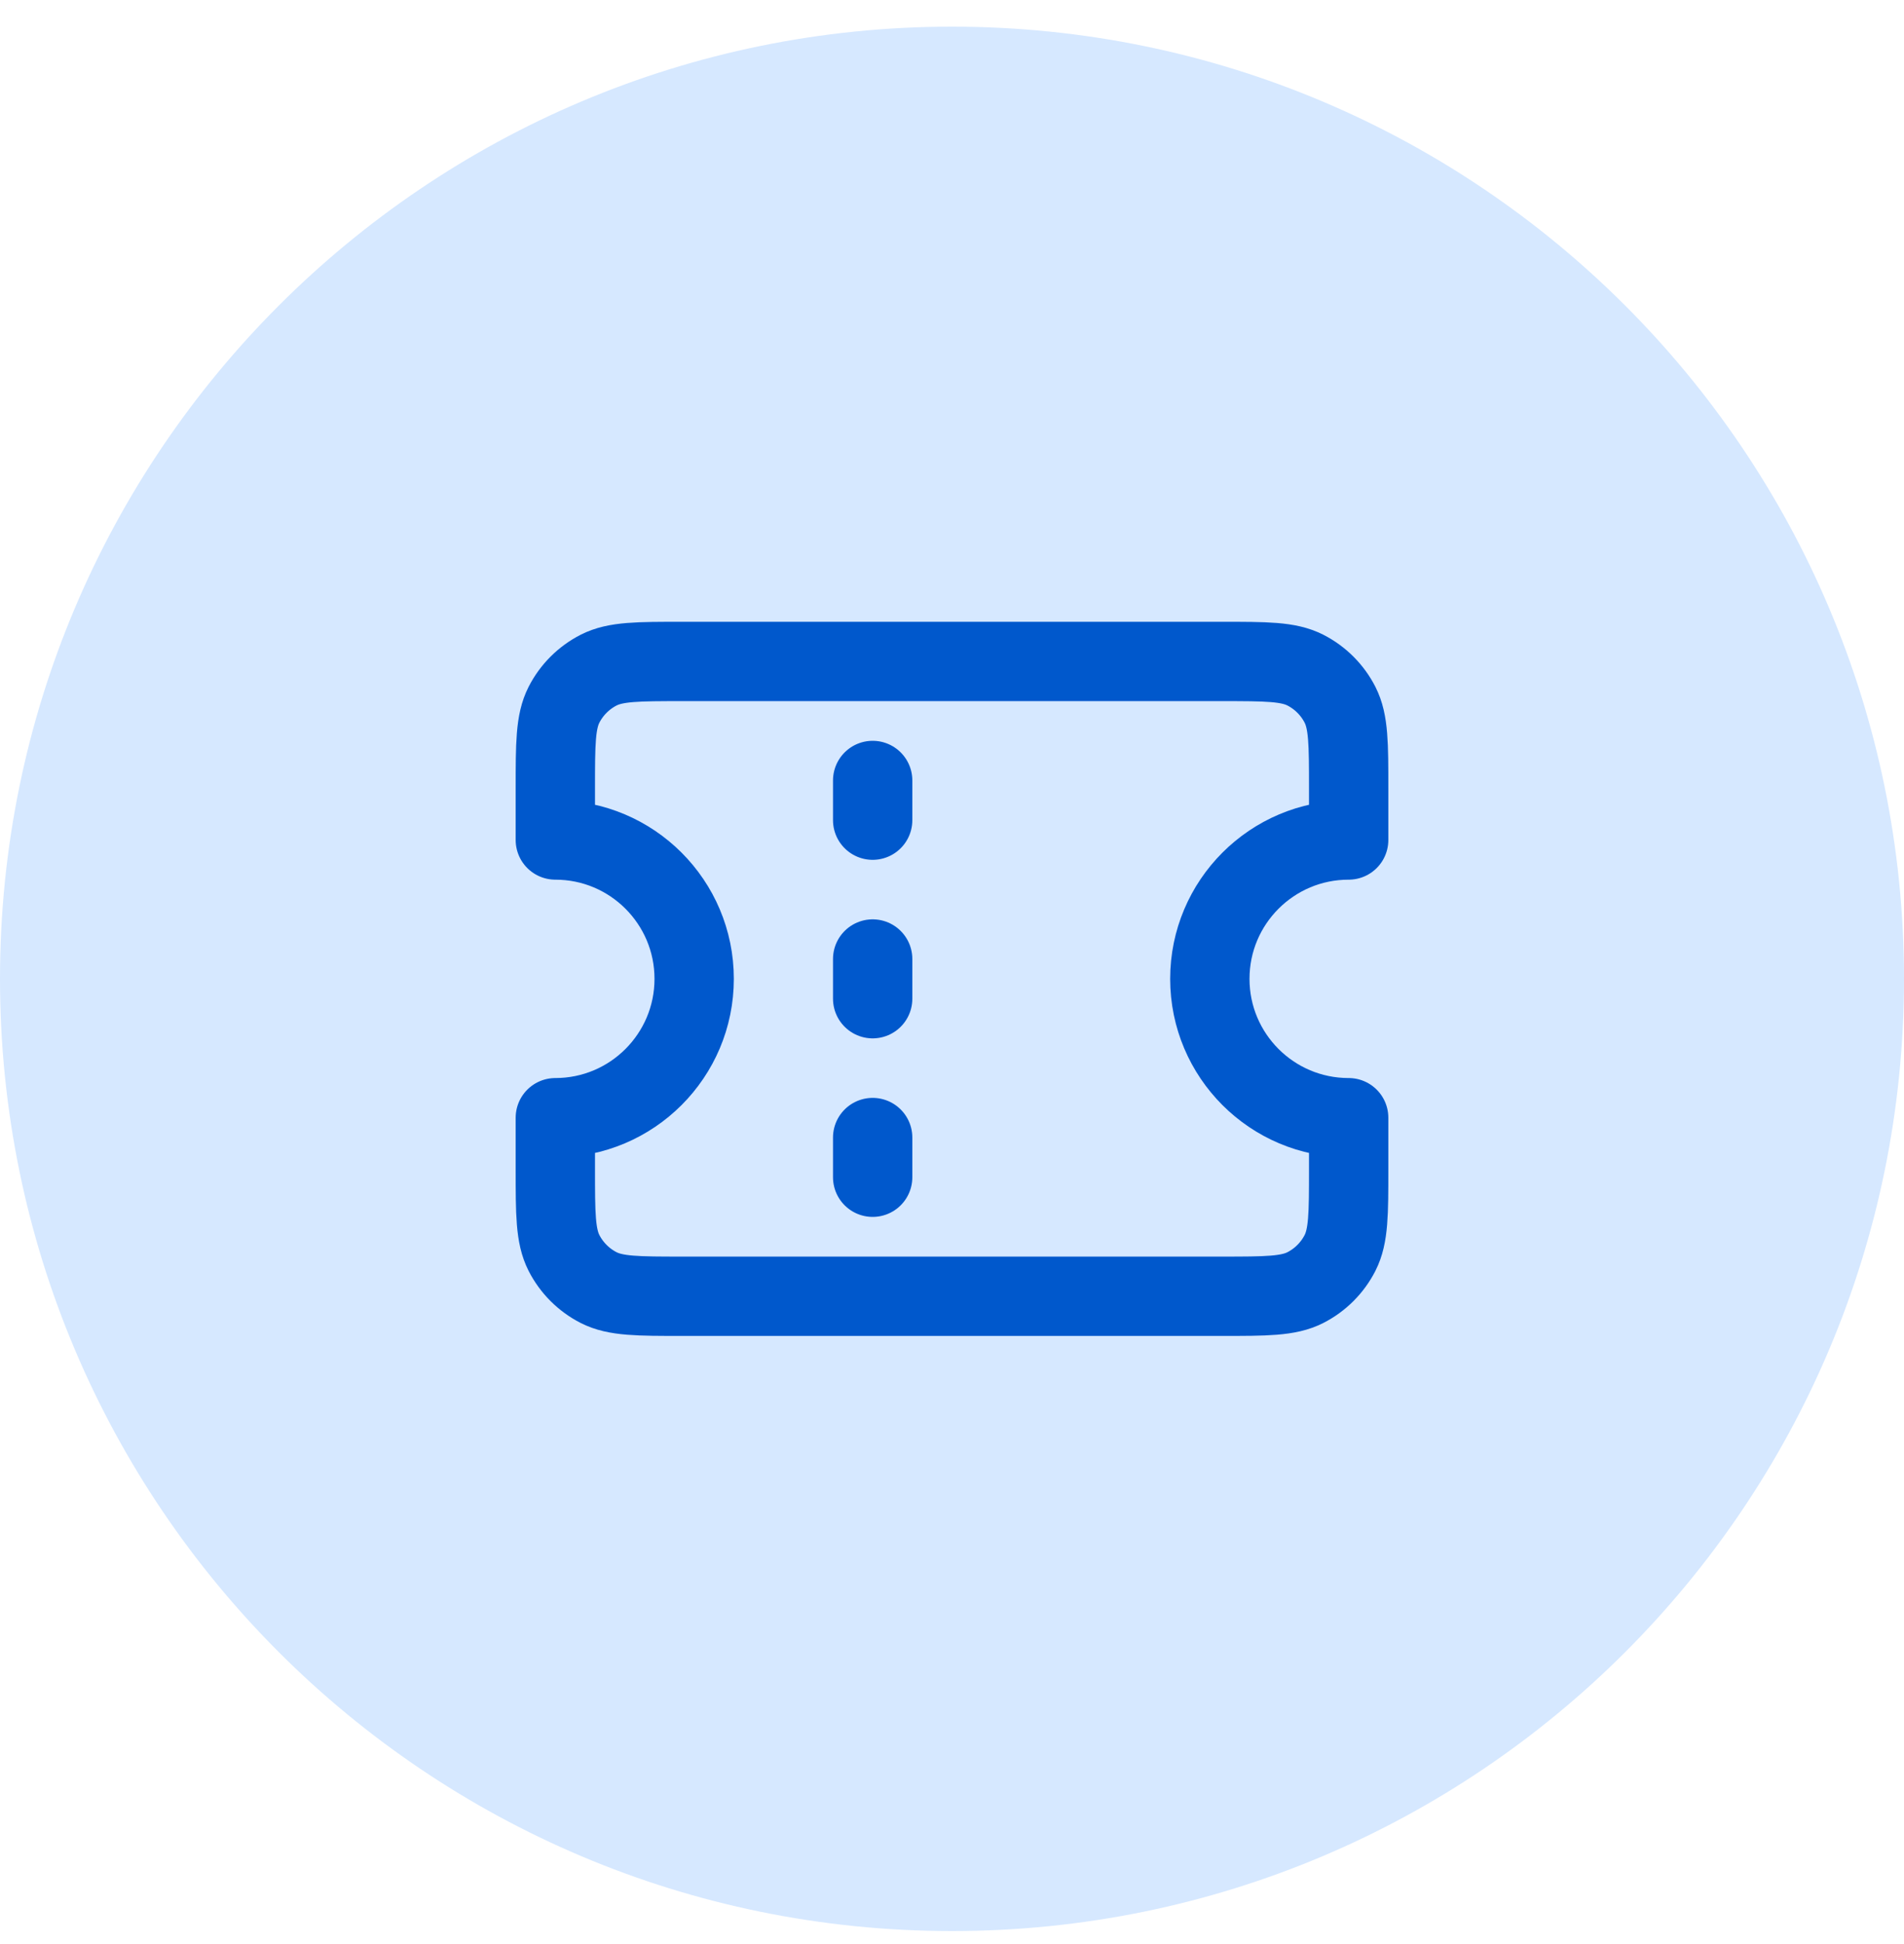 <svg width="48" height="49" viewBox="0 0 48 49" fill="none" xmlns="http://www.w3.org/2000/svg">
<path d="M0 24.672C0 11.417 10.745 0.672 24 0.672C37.255 0.672 48 11.417 48 24.672C48 37.927 37.255 48.672 24 48.672C10.745 48.672 0 37.927 0 24.672Z" fill="#D6E8FF"/>
<path d="M22 20.672V19.672M22 25.172V24.172M22 29.672V28.672M17.2 16.672H30.8C31.92 16.672 32.48 16.672 32.908 16.89C33.284 17.082 33.59 17.388 33.782 17.764C34 18.192 34 18.752 34 19.872V21.172C32.067 21.172 30.5 22.739 30.5 24.672C30.5 26.605 32.067 28.172 34 28.172V29.472C34 30.592 34 31.152 33.782 31.58C33.59 31.956 33.284 32.262 32.908 32.454C32.48 32.672 31.92 32.672 30.8 32.672H17.2C16.08 32.672 15.52 32.672 15.092 32.454C14.716 32.262 14.41 31.956 14.218 31.58C14 31.152 14 30.592 14 29.472V28.172C15.933 28.172 17.5 26.605 17.5 24.672C17.5 22.739 15.933 21.172 14 21.172V19.872C14 18.752 14 18.192 14.218 17.764C14.41 17.388 14.716 17.082 15.092 16.89C15.52 16.672 16.08 16.672 17.2 16.672Z" stroke="#0058CC" stroke-width="2" stroke-linecap="round" stroke-linejoin="round"/>
</svg>
